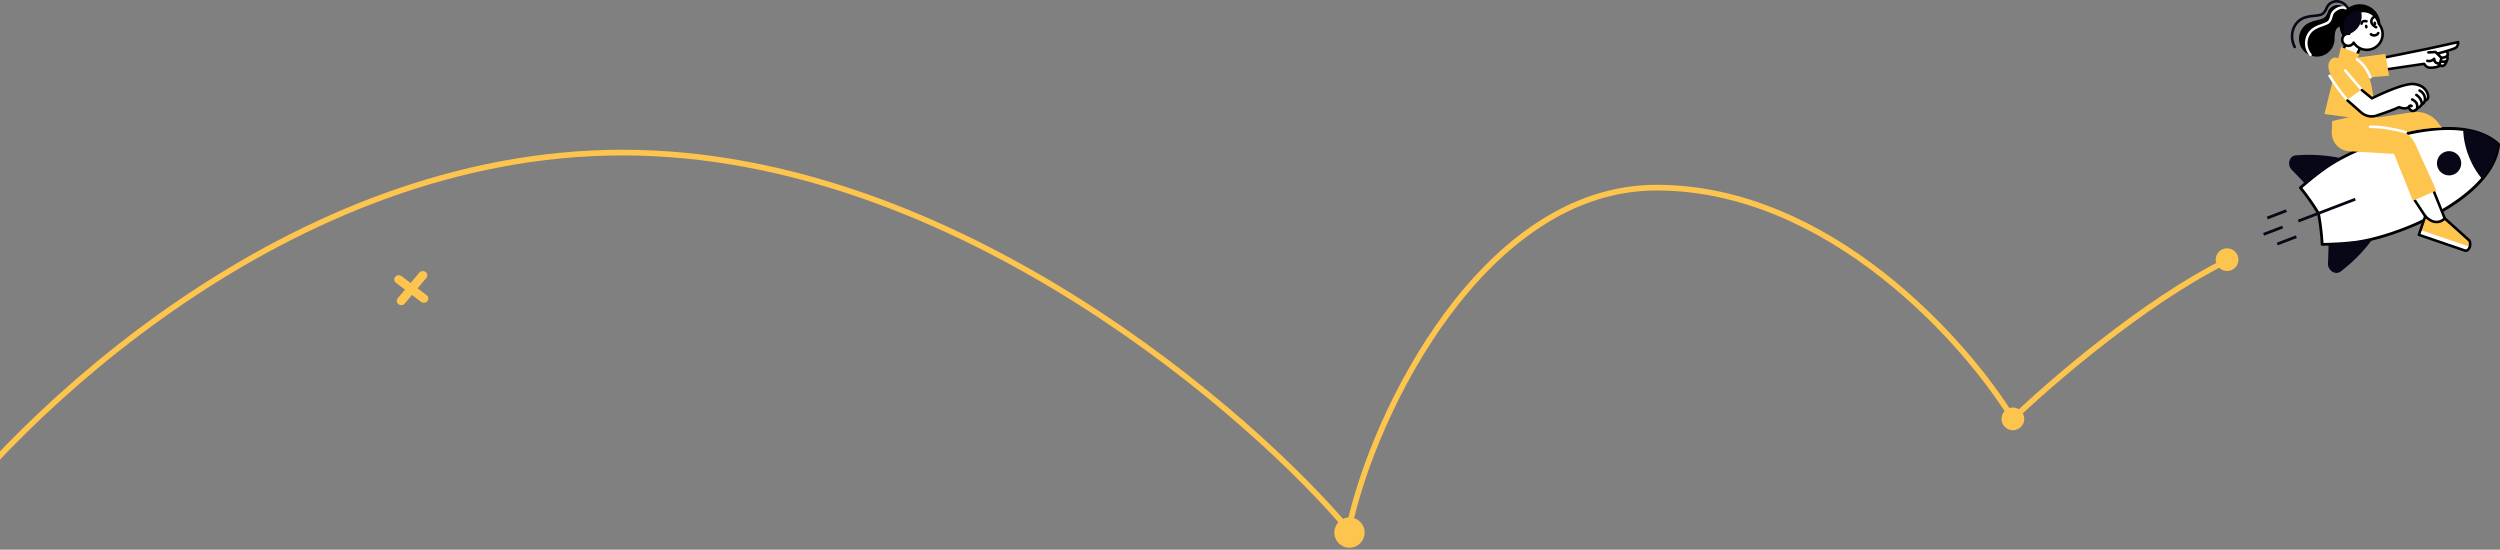 <svg xmlns="http://www.w3.org/2000/svg" width="1319" height="290" fill="none"><rect width="100%" height="100%" fill="#808080" stroke="none"/><g clip-path="url(#a)"><path d="M1225.17 128.929c-.27-5.194-.88-10.647-1.96-16.373a120.94 120.94 0 0 0-9.49-13.482c3.78-3.32 7.81-6.632 12.21-9.802 17.58-13.182 70.92-32.813 92.33-13.128-2.77 28.942-55.56 49.977-77.45 51.913-5.39.579-10.62.818-15.64.872z" fill="#fff"></path><path d="M1225.17 129.672c5.69-.061 10.83-.347 15.72-.872 21.38-1.895 75.25-22.671 78.11-52.588a.769.769 0 0 0-.24-.62c-22.13-20.346-76.09.19-93.27 13.074-3.96 2.856-7.98 6.073-12.26 9.835a.74.74 0 0 0-.09 1.023c3.39 4.171 6.54 8.636 9.37 13.285 1 5.35 1.65 10.776 1.92 16.141.02.395.35.702.74.702v.02zm92.31-53.228c-1.82 16.407-20.26 29.044-31.13 35.138-17.06 9.549-35.59 14.852-45.6 15.739-4.65.497-9.52.783-14.88.858-.3-5.241-.95-10.538-1.93-15.759a.702.702 0 0 0-.09-.245c-2.77-4.54-5.82-8.916-9.11-13.012 4.04-3.531 7.85-6.571 11.62-9.29 8.05-6.04 25.39-14.479 44.46-18.766 12.16-2.733 34.33-5.65 46.65 5.337h.01z" fill="#000"></path><path d="M1209.25 89.736c-2.76-2.76-1.52-7.478 2.05-7.764 8.06-.654 16.2-.157 24.22 1.602-.33.211-.68.402-1.01.613-6.59 4.124-12.68 8.425-18.34 12.774a267.862 267.862 0 0 0-6.91-7.218l-.01-.007zM1250.74 126.1c.39-.068.78-.156 1.17-.225-4.79 6.66-10.52 12.454-16.96 17.348-2.85 2.167-6.92-.518-6.72-4.417.17-3.231.28-6.557.33-9.986 7.12-.538 14.53-1.404 22.18-2.72zM1242.39 104.408l.53 1.387-30.07 11.519-.53-1.387 30.07-11.519zM1204.08 119.078l.54 1.388-10.08 3.859-.53-1.388 10.07-3.859zM1206.03 110.459l.53 1.387-10.07 3.859-.54-1.387 10.08-3.859zM1211.29 124.199l.53 1.388-10.08 3.859-.53-1.387 10.08-3.86zM1289.85 80.18c-3.3 1.26-4.94 4.962-3.68 8.254 1.26 3.299 4.96 4.942 8.26 3.68 3.3-1.26 4.94-4.962 3.68-8.254-1.26-3.299-4.97-4.942-8.26-3.68zM1309.64 94.44c-2.78-3.143-5.32-7.349-7.2-12.236-1.87-4.887-2.8-9.713-2.83-13.905 7.33.96 13.8 3.394 18.65 7.845-.63 6.544-3.82 12.685-8.62 18.295z" fill="#080717"></path><path d="m1258.38 29.937 22.45-4.533 15.98-3.51c.09-.02.2 0 .28.055.08.054.13.143.13.238.02.102.23 2.508-1.77 3.51-.76.382-2.42.928-4.13 1.439.28.422.71 1.288.34 2.12-.04.102-.1.197-.17.293.3.96.25 1.745-.14 2.338-.08.122-.18.238-.3.34.06.089.09.198.06.3-.03.096-.75 2.263-2.24 2.584-.12.027-.25.04-.38.04-.32 0-.66-.095-1-.279-.53.355-2.1 1.172-5.34 1.172-1.92 0-3.01-1.444-3.35-2.01l-19.05 2.801h-.05c-.16 0-.3-.116-.34-.272l-1.24-6.23a.34.34 0 0 1 .26-.403v.007z" fill="#fff"></path><path d="M1258.45 30.953c.05 0 .09 0 .14-.014l22.45-4.533 15.13-3.326c-.1.572-.39 1.315-1.16 1.704-1.74.866-8.88 2.767-8.94 2.78a.684.684 0 0 0-.49.832c.1.362.47.58.83.485.3-.082 7.35-1.957 9.2-2.884 2.21-1.104 1.97-3.742 1.97-3.851a.686.686 0 0 0-.28-.484c-.16-.116-.36-.157-.55-.116l-15.98 3.51-22.45 4.533a.677.677 0 0 0-.53.805c.07.32.35.545.67.545l-.01.014z" fill="#000"></path><path d="M1287.99 31.184h.04c2.2-.136 3.48-.722 3.95-1.779.56-1.295-.46-2.59-.57-2.733a.698.698 0 0 0-.97-.095.675.675 0 0 0-.09.954c.16.198.58.872.37 1.329-.11.245-.59.825-2.78.961a.692.692 0 0 0-.64.723c.02.36.32.64.68.64h.01z" fill="#000"></path><path d="M1289.01 33.243c.13 0 .28 0 .44-.02.98-.082 1.76-.491 2.19-1.139.46-.695.52-1.602.17-2.692a.684.684 0 0 0-.86-.443.677.677 0 0 0-.44.858c.15.464.26 1.112-.01 1.52-.27.403-.85.512-1.17.539-.41.034-.61 0-.71-.02a.667.667 0 0 0-.63-.32.677.677 0 0 0-.63.729c.01.109.06.388.34.627.29.245.71.36 1.3.36h.01z" fill="#000"></path><path d="M1286.84 34.15c.26 0 .45-.02.5-.028a.658.658 0 0 0 .56-.47l.91-2.863a.695.695 0 0 0-.17-.688l-3.18-3.15a.709.709 0 0 0-.52-.197l-3.74.225a.688.688 0 0 0-.64.722.68.68 0 0 0 .72.641l3.44-.211 2.66 2.638-.63 2.01c-.45-.013-1.05-.115-1.37-.477-.45-.497-.4-1.159-.4-1.165a.668.668 0 0 0-.38-.695.692.692 0 0 0-.78.129c-.01.014-1.42 1.384-2.92.859a.688.688 0 0 0-.87.416c-.12.354.06.743.42.872 1.33.47 2.55.027 3.35-.443.11.307.29.634.56.94.72.798 1.82.928 2.47.928l.01.007z" fill="#000"></path><path d="M1288.49 35.499c.15 0 .31-.014.46-.048 1.65-.361 2.41-2.563 2.49-2.815a.68.68 0 0 0-.44-.859.686.686 0 0 0-.86.437c-.14.443-.73 1.738-1.48 1.901-.51.116-1.08-.368-1.47-.79a.678.678 0 0 0-.96-.041.681.681 0 0 0-.04.96c.76.832 1.54 1.255 2.3 1.255z" fill="#000"></path><path d="M1259.7 37.19s.07 0 .1-.007l18.84-2.768c.48.696 1.62 1.984 3.52 1.984 4.12 0 5.63-1.282 5.79-1.425a.681.681 0 0 0 .04-.96.69.69 0 0 0-.96-.048c-.04.034-1.33 1.076-4.87 1.076-1.71 0-2.56-1.649-2.57-1.663a.674.674 0 0 0-.71-.368l-19.28 2.836a.678.678 0 0 0 .11 1.35l-.01-.007z" fill="#000"></path><path d="M1289.24 116.224s-1.37 1.854-3.84 1.111c-2.48-.743-5.2-2.229-6.56-4.083-1.37-1.854-6.56-10.02-6.56-10.02l11.14-4.083s7.55 17.075 5.82 17.075z" fill="#fff"></path><path d="m1279.57 114.049-3.37 9.836 24.23 8.289c2.03.695 3.63-2.856 2.41-5.276l-13-11.663s-4.24 4.956-10.28-1.179l.01-.007z" fill="#fff"></path><path d="m1279.48 114.308-2.41 7.028 24.23 8.288c2.03.695 3.09-1.281 1.71-3.19l-12.99-11.144s-4.15 4.117-10.55-.975l.01-.007z" fill="#FDC54D"></path><path d="M1300.95 132.944c.69 0 1.35-.321 1.88-.934 1.04-1.193 1.56-3.544.63-5.419a.7.7 0 0 0-.16-.204l-13-11.67a.714.714 0 0 0-.5-.17.673.673 0 0 0-.47.238c-.01.014-1.4 1.582-3.61 1.65-1.84.068-3.74-.907-5.66-2.863a.681.681 0 0 0-1.13.259l-3.37 9.836c-.12.354.07.743.43.866l24.23 8.288c.24.082.5.123.74.123h-.01zm1.34-5.63c.6 1.322.23 2.985-.48 3.796-.36.416-.75.552-1.16.416l-23.59-8.064 2.81-8.179c1.96 1.745 3.96 2.59 5.92 2.522 1.95-.068 3.37-1.029 4.07-1.636l12.43 11.151v-.006z" fill="#000"></path><path d="M1289.85 115.91a.683.683 0 0 0 .63-.934l-5.61-13.898a.675.675 0 0 0-.88-.375.683.683 0 0 0-.38.886l5.61 13.899c.11.265.36.429.63.429v-.007zM1279.57 114.731c.13 0 .26-.034.37-.109.31-.205.4-.627.19-.948l-5.56-8.425a.67.67 0 0 0-.94-.19.677.677 0 0 0-.2.947l5.56 8.425c.13.198.35.307.58.307v-.007z" fill="#000"></path><path d="m1249.74 66.356 13.26 1.54c4.99.58 9.3 3.73 11.38 8.296l11.02 24.314-12.38 5.446-9.9-24.75-23.72-1.418c-5.27-.313-9.33-4.764-9.16-10.033l.19-5.87 14.86-3.462 3.46 2.475 24.02-3.695a14.205 14.205 0 0 1 13.3 5.228l2.3 2.917c-1.98 0-9.66.246-18.07 2.23l-20.56-3.218z" fill="#FDC54D"></path><path d="M1269.3 70.44c.29 0 .57-.192.66-.492a.69.69 0 0 0-.47-.845c-.42-.122-10.54-3.033-19.05-2.876-.38 0-.68.32-.67.695 0 .375.31.668.68.668h.01c8.3-.143 18.55 2.788 18.65 2.822.06.02.13.027.19.027z" fill="#fff"></path><path d="M1217.2 12.624a9.663 9.663 0 0 1 2.4-1.125c.45-.388 4.25-1.043 6.05-1.82 1.2-.518 1.91-1.847 2.38-2.938.14-.497.34-.981.62-1.424.63-1.152 1.72-1.772 1.72-1.772a5.604 5.604 0 0 1 7.76 1.622c1.7 2.59.97 6.066-1.62 7.764-.4.265-.83.47-1.26.62-2.31 1.11-2.63 1.588-3.08 2.985-.37 1.098-.43 2.802-.45 3.538a9.338 9.338 0 0 1-4.24 8.254c-4.34 2.836-10.16 1.623-13-2.712-2.84-4.336-1.62-10.157 2.72-12.992z" fill="#000"></path><path d="M1219.04 29.576c.15 0 .3-.048.42-.15.29-.246.34-.648.1-.94l-.11-.13c-3.02-3.736-2.54-9.168 1.07-12.113.62-.504 1.3-.913 2.04-1.22.09-.04.17-.095.24-.17.16-.11 1.15-.464 1.95-.743 1.24-.444 2.65-.941 3.56-1.452 1.36-.757 1.97-2.365 2.31-3.51l.03-.09c.06-.45.19-.879.38-1.28.41-1.016 1.24-1.63 1.25-1.63 1.45-1.193 3.6-2.072 5.34-1.056.33.19.75.081.94-.246a.68.68 0 0 0-.25-.934c-1.96-1.145-4.6-.702-6.86 1.152-.01 0-1.12.812-1.67 2.175a6.058 6.058 0 0 0-.47 1.568c-.28.913-.75 2.16-1.66 2.665-.81.456-2.16.934-3.35 1.356-1.42.505-2.04.736-2.36.989a9.6 9.6 0 0 0-2.28 1.383c-4.18 3.422-4.75 9.713-1.26 14.028l.08.11c.15.163.35.251.56.251v-.013z" fill="#fff"></path><path d="M1210.7 25.452c.1 0 .21-.028.31-.075.33-.17.46-.586.29-.92-1.32-2.577-1.66-5.46-.95-8.119.7-2.638 2.35-4.737 4.65-5.916a8.785 8.785 0 0 1 2.59-.852c.1-.02.21-.062.29-.123.22-.088 1.43-.218 2.4-.327 1.5-.164 3.2-.348 4.35-.682 1.68-.49 2.7-2.188 3.32-3.421.01-.028.03-.062.03-.089.18-.511.41-.988.71-1.411.69-1.084 1.77-1.568 1.78-1.575 1.35-.688 2.86-.756 4.31-.204 1.48.559 2.71 1.677 3.47 3.156.17.334.58.47.92.293.33-.17.46-.586.29-.92-.91-1.78-2.4-3.129-4.2-3.81-1.82-.682-3.72-.593-5.37.252-.02 0-1.43.627-2.33 2.045-.35.49-.65 1.07-.86 1.69-.5 1.002-1.31 2.345-2.46 2.686-1.03.3-2.67.484-4.11.64-1.69.184-2.46.287-2.88.484a10.1 10.1 0 0 0-2.88.968c-2.64 1.357-4.54 3.763-5.34 6.776-.8 2.985-.42 6.216 1.06 9.092.12.232.36.369.61.369v-.007z" fill="#080717"></path><path d="M1239.33 22.157c-5.04-3.182-6.55-9.85-3.37-14.893 3.18-5.043 9.86-6.552 14.9-3.37 5.05 3.182 6.56 9.85 3.37 14.893-3.18 5.043-9.85 6.552-14.9 3.37z" fill="#000"></path><path d="M1233.9 32.99c-.04.294 6.2 1.268 6.65 1.31.24.02 5.31-10.307 5.45-10.45l-6.05-5.582s-5.68 11.935-6.05 14.723z" fill="#fff"></path><path d="M1240.62 34.988c.51 0 .79-.552 4.5-7.92.68-1.35 1.32-2.632 1.44-2.836a.657.657 0 0 0-.09-.886l-6.06-5.583a.666.666 0 0 0-.59-.17c-.21.04-.4.184-.49.375-.23.49-5.72 12.065-6.1 14.927-.03.184.03.396.15.539.55.681 7.05 1.534 7.12 1.54.05 0 .09.007.13.007l-.01.007zm4.53-10.995c-.22.416-.59 1.146-1.25 2.468-1.09 2.174-3.03 6.019-3.67 7.116-1.16-.17-4.36-.702-5.55-1.002.66-2.604 3.84-9.659 5.49-13.176l4.98 4.594z" fill="#000"></path><path d="M1239.43 17.811a8.189 8.189 0 0 1-.76-5.03 8.32 8.32 0 0 1 9.56-6.871c3.54.58 6.18 3.32 6.82 6.646a8.29 8.29 0 0 1 1.91 6.762c-.75 4.54-5.03 7.613-9.56 6.87a8.288 8.288 0 0 1-5.62-3.66 3.216 3.216 0 0 1-3.33 1.616 3.207 3.207 0 0 1-2.65-3.688 3.212 3.212 0 0 1 3.63-2.658v.013z" fill="#fff"></path><path d="M1248.76 26.986c1.87 0 3.69-.58 5.24-1.698a8.961 8.961 0 0 0 3.63-5.855 8.938 8.938 0 0 0-1.94-7.184c-.77-3.613-3.7-6.42-7.35-7.014a8.935 8.935 0 0 0-6.71 1.575 8.936 8.936 0 0 0-3.64 5.855 8.917 8.917 0 0 0 .41 4.465 3.91 3.91 0 0 0-3.27 3.217 3.833 3.833 0 0 0 .68 2.897c.6.845 1.51 1.404 2.53 1.567a3.914 3.914 0 0 0 3.44-1.145 8.988 8.988 0 0 0 5.51 3.183c.49.082.98.123 1.47.123v.014zm-1.89-20.503c.42 0 .83.034 1.25.102 3.14.511 5.66 2.965 6.27 6.1.02.116.07.225.15.314a7.617 7.617 0 0 1 1.74 6.21 7.557 7.557 0 0 1-3.08 4.968 7.577 7.577 0 0 1-5.7 1.337 7.593 7.593 0 0 1-5.14-3.36.666.666 0 0 0-.6-.308.665.665 0 0 0-.57.355 2.53 2.53 0 0 1-2.62 1.274c-.67-.109-1.25-.47-1.64-1.022-.4-.545-.56-1.22-.45-1.881a2.544 2.544 0 0 1 2.86-2.093c.25.041.5-.068.65-.273a.66.66 0 0 0 .05-.702 7.611 7.611 0 0 1 2.38-9.584 7.589 7.589 0 0 1 4.45-1.437z" fill="#000"></path><path d="M1252.56 19.358c.18 0 .37-.013.54-.04.99-.157 1.84-.723 2.27-1.52a.674.674 0 0 0-.26-.927.685.685 0 0 0-.93.265c-.24.43-.72.743-1.29.839-.58.095-1.14-.055-1.5-.389a.672.672 0 0 0-.96.041c-.26.28-.24.709.04.961.55.505 1.3.777 2.09.777v-.007zM1245.94 13.149c.32 0 .6-.212.66-.532.18-.777.62-.968 1.74-.757l.09.02c.37.069.72-.176.8-.545a.68.68 0 0 0-.55-.79l-.08-.014c-2.3-.443-3.07.73-3.31 1.793a.684.684 0 0 0 .66.838l-.01-.013zM1253.68 15.064c.26 0 .5-.15.62-.402.15-.341 0-.75-.34-.907-1.11-.504-1.78-1.343-2.01-1.758-.21-.389-.2-.927.01-1.445.24-.546.66-.961 1.12-1.084a.682.682 0 0 0-.36-1.316c-.86.239-1.61.934-2 1.868-.39.907-.38 1.86.04 2.624.38.702 1.29 1.745 2.64 2.359.09.04.19.061.28.061z" fill="#000"></path><path d="M1253.68 12.235c.11.56-.13 1.07-.54 1.145-.4.075-.81-.313-.91-.872-.1-.559.14-1.07.54-1.145.4-.075.81.313.91.872zM1249.15 13.885c.1.559-.14 1.07-.54 1.145-.4.075-.81-.314-.91-.873-.11-.559.13-1.07.53-1.145.41-.075.82.314.92.873z" fill="#000"></path><path d="M1236.65 14.144c.02 1.377.13 2.753.28 4.123.02.116.11.239.24.219 1.2-.144 2.35-.498 3.42-1.043 1.96-1.002 3.57-2.631 4.49-4.629a10.146 10.146 0 0 0 .54-7.027c-.07-.266-.45-.164-.43.082-.92-.546-2.13-.375-3.08.013-1.06.43-1.97 1.139-2.83 1.882-.93.797-1.75 1.629-2.18 2.808-.41 1.145-.47 2.379-.45 3.585v-.013z" fill="#080717"></path><path d="m1244.79 28.615-9.66-3.838-8.76 35.377 28.28 3.899-3.45-18.731a21.65 21.65 0 0 0-5.87-11.281l-1.77-2.706 1.24-2.72h-.01z" fill="#FDC54D"></path><path d="M1239.01 30.72c.99.328 19.48-2.31 19.48-2.31l1.98 11.547-16.51 1.322-4.95-10.558z" fill="#FDC54D"></path><path d="M1250.61 41.525a.684.684 0 0 0 .64-.913c-1-2.775-3.07-6.728-7.3-9.823a.674.674 0 0 0-.95.15c-.23.307-.16.73.15.954 3.95 2.89 5.89 6.591 6.82 9.188.1.28.36.45.64.45v-.006z" fill="#fff"></path><path d="M1231.07 30.503s-4.8 1.724-1.37 9.14c3.73 8.064 8.01 14.199 8.01 14.199l10.49-7.437-8.5-9.938s-4.51-7.157-8.63-5.964z" fill="#FDC54D"></path><path d="m1238.33 52.703 7.6-5.44a.34.34 0 0 1 .41.014l5.15 4.192c1.95-.974 16.44-8.077 22.11-7.457 5.58.614 7.22 3.968 7.71 5.91.41 1.63-.11 2.904-1.37 3.326-.1.035-.2.014-.29-.04-.22.96-.76 1.806-1.62 2.065-.03.007-.05.007-.08.013-.28.696-.99 1.425-2.45 2.23-.02.013-.05.013-.07.02-.25.49-.72.906-1.53 1.193-.3.102-.6.157-.87.157-.33 0-.65-.076-.94-.219-.85-.422-1.26-1.308-1.39-1.656-1.64 1.05-4.26.15-4.9-.095-.85.368-5.64 2.42-10.9 4.055l-.37.15a8.643 8.643 0 0 1-8.98-1.52l-7.25-6.36a.326.326 0 0 1-.12-.272c0-.102.06-.198.14-.259l.01-.007z" fill="#fff"></path><path d="M1245.85 47.83a.7.7 0 0 0 .45-.164.682.682 0 0 0 .07-.961l-8.5-9.938a.683.683 0 0 0-1.04.886l8.51 9.938c.13.157.32.239.51.239zM1238.34 53.337a.67.67 0 0 0 .45-.17.672.672 0 0 0 .05-.961c-.05-.055-4.82-5.44-9.16-12.536a.681.681 0 1 0-1.16.716c4.4 7.212 9.26 12.678 9.31 12.733.13.15.32.225.51.225v-.007z" fill="#fff"></path><path d="M1251.26 62.096c1.15 0 2.3-.218 3.41-.668l.37-.15c5.03-1.56 9.64-3.517 10.77-4 .98.354 4.23 1.342 5.79-.628a.678.678 0 0 0-.12-.954.671.671 0 0 0-.95.116c-.96 1.22-3.55.49-4.47.102a.707.707 0 0 0-.54 0c-.05.02-5.19 2.297-10.94 4.083l-.43.17a7.61 7.61 0 0 1-7.92-1.336l-7.25-6.36a.682.682 0 0 0-.9 1.023l7.25 6.36a8.97 8.97 0 0 0 5.93 2.242zM1279.83 53.603c.08 0 .15-.013.22-.034 1.44-.484 2.05-1.915 1.59-3.728-.51-2.032-2.22-5.528-8.01-6.17-5.58-.606-19.51 6.115-22.1 7.397l-4.97-4.056a.692.692 0 0 0-.97.095.693.693 0 0 0 .1.961l5.31 4.336c.21.17.5.204.74.081.16-.081 16.08-8.07 21.74-7.45 4.96.546 6.41 3.456 6.83 5.146.13.519.32 1.759-.71 2.107a.692.692 0 0 0-.43.865c.1.287.36.464.65.464l.01-.014z" fill="#000"></path><path d="M1277.94 55.628c.06 0 .13-.007.19-.028 1.49-.45 2.15-2.385 1.94-3.987-.32-2.413-1.9-3.756-3.18-4.458a.688.688 0 0 0-.93.266.686.686 0 0 0 .27.927c1.45.797 2.29 1.963 2.48 3.442.15 1.125-.3 2.297-.98 2.502a.68.68 0 0 0-.45.852c.09.293.36.484.66.484z" fill="#000"></path><path d="M1275.34 57.897c.11 0 .22-.027.32-.081 3.42-1.875 3.03-3.463 2.17-5.358l-.07-.17c-.73-1.61-2.44-2.72-2.52-2.768a.684.684 0 0 0-.94.205c-.2.313-.12.736.21.94.01.007 1.45.948 2.01 2.188l.07.17c.66 1.453 1 2.182-1.58 3.593a.682.682 0 0 0 .33 1.281z" fill="#000"></path><path d="M1273.03 59.22c.32 0 .65-.055.98-.17 2.51-.873 2.08-3.034 1.87-4.077-.37-1.826-2.66-2.978-2.92-3.108a.671.671 0 0 0-.9.314c-.17.34-.03.743.31.913.54.26 1.97 1.159 2.17 2.154.29 1.431.22 2.1-.97 2.515-.39.137-.72.13-1.02-.013-.49-.246-.81-.852-.91-1.173.01-.034.13-.177.19-.184 0 0 .02.007.06.048.28.252.71.225.96-.055a.672.672 0 0 0-.05-.96c-.52-.464-1.19-.519-1.75-.15-.6.395-.9 1.138-.71 1.737.08.239.52 1.432 1.61 1.97.35.164.71.252 1.09.252l-.01-.013z" fill="#000"></path></g><circle cx="1062" cy="221" r="6" fill="#FDC54D"></circle><path d="M-41 289C8.833 219.5 152.5 80.5 328.5 80.5s334 140.5 383 199C724.5 217 783.2 99 874 99s163.17 81.333 188 122c19.33-18.667 68.8-61.4 112-83" stroke="#FDC54D" stroke-width="3"></path><circle cx="1175" cy="137" r="6" fill="#FDC54D"></circle><path d="M711.984 288.96c4.408 0 7.984-3.576 7.984-7.976 0-4.399-3.576-7.984-7.984-7.984a7.986 7.986 0 0 0-7.984 7.984c0 4.408 3.576 7.976 7.984 7.976z" fill="#FDC54D"></path><g clip-path="url(#b)" fill-rule="evenodd" clip-rule="evenodd" fill="#FDC54D"><path d="M208.519 146.042c.817-.968 2.308-1.125 3.329-.351l13.263 10.055c1.021.774 1.187 2.187.37 3.155-.817.968-2.308 1.124-3.329.35l-13.263-10.055c-1.022-.774-1.187-2.186-.37-3.154z"></path><path d="M224.565 143.491c1.022.774 1.189 2.186.372 3.154l-11.392 13.512c-.817.968-2.307 1.126-3.329.352-1.022-.774-1.188-2.186-.372-3.154l11.392-13.512c.817-.968 2.307-1.126 3.329-.352z"></path></g><defs><clipPath id="a"><path fill="#fff" transform="matrix(-1 0 0 1 1319 0)" d="M0 0h125v144H0z"></path></clipPath><clipPath id="b"><path fill="#fff" transform="translate(208 143)" d="M0 0h18v18H0z"></path></clipPath></defs></svg>